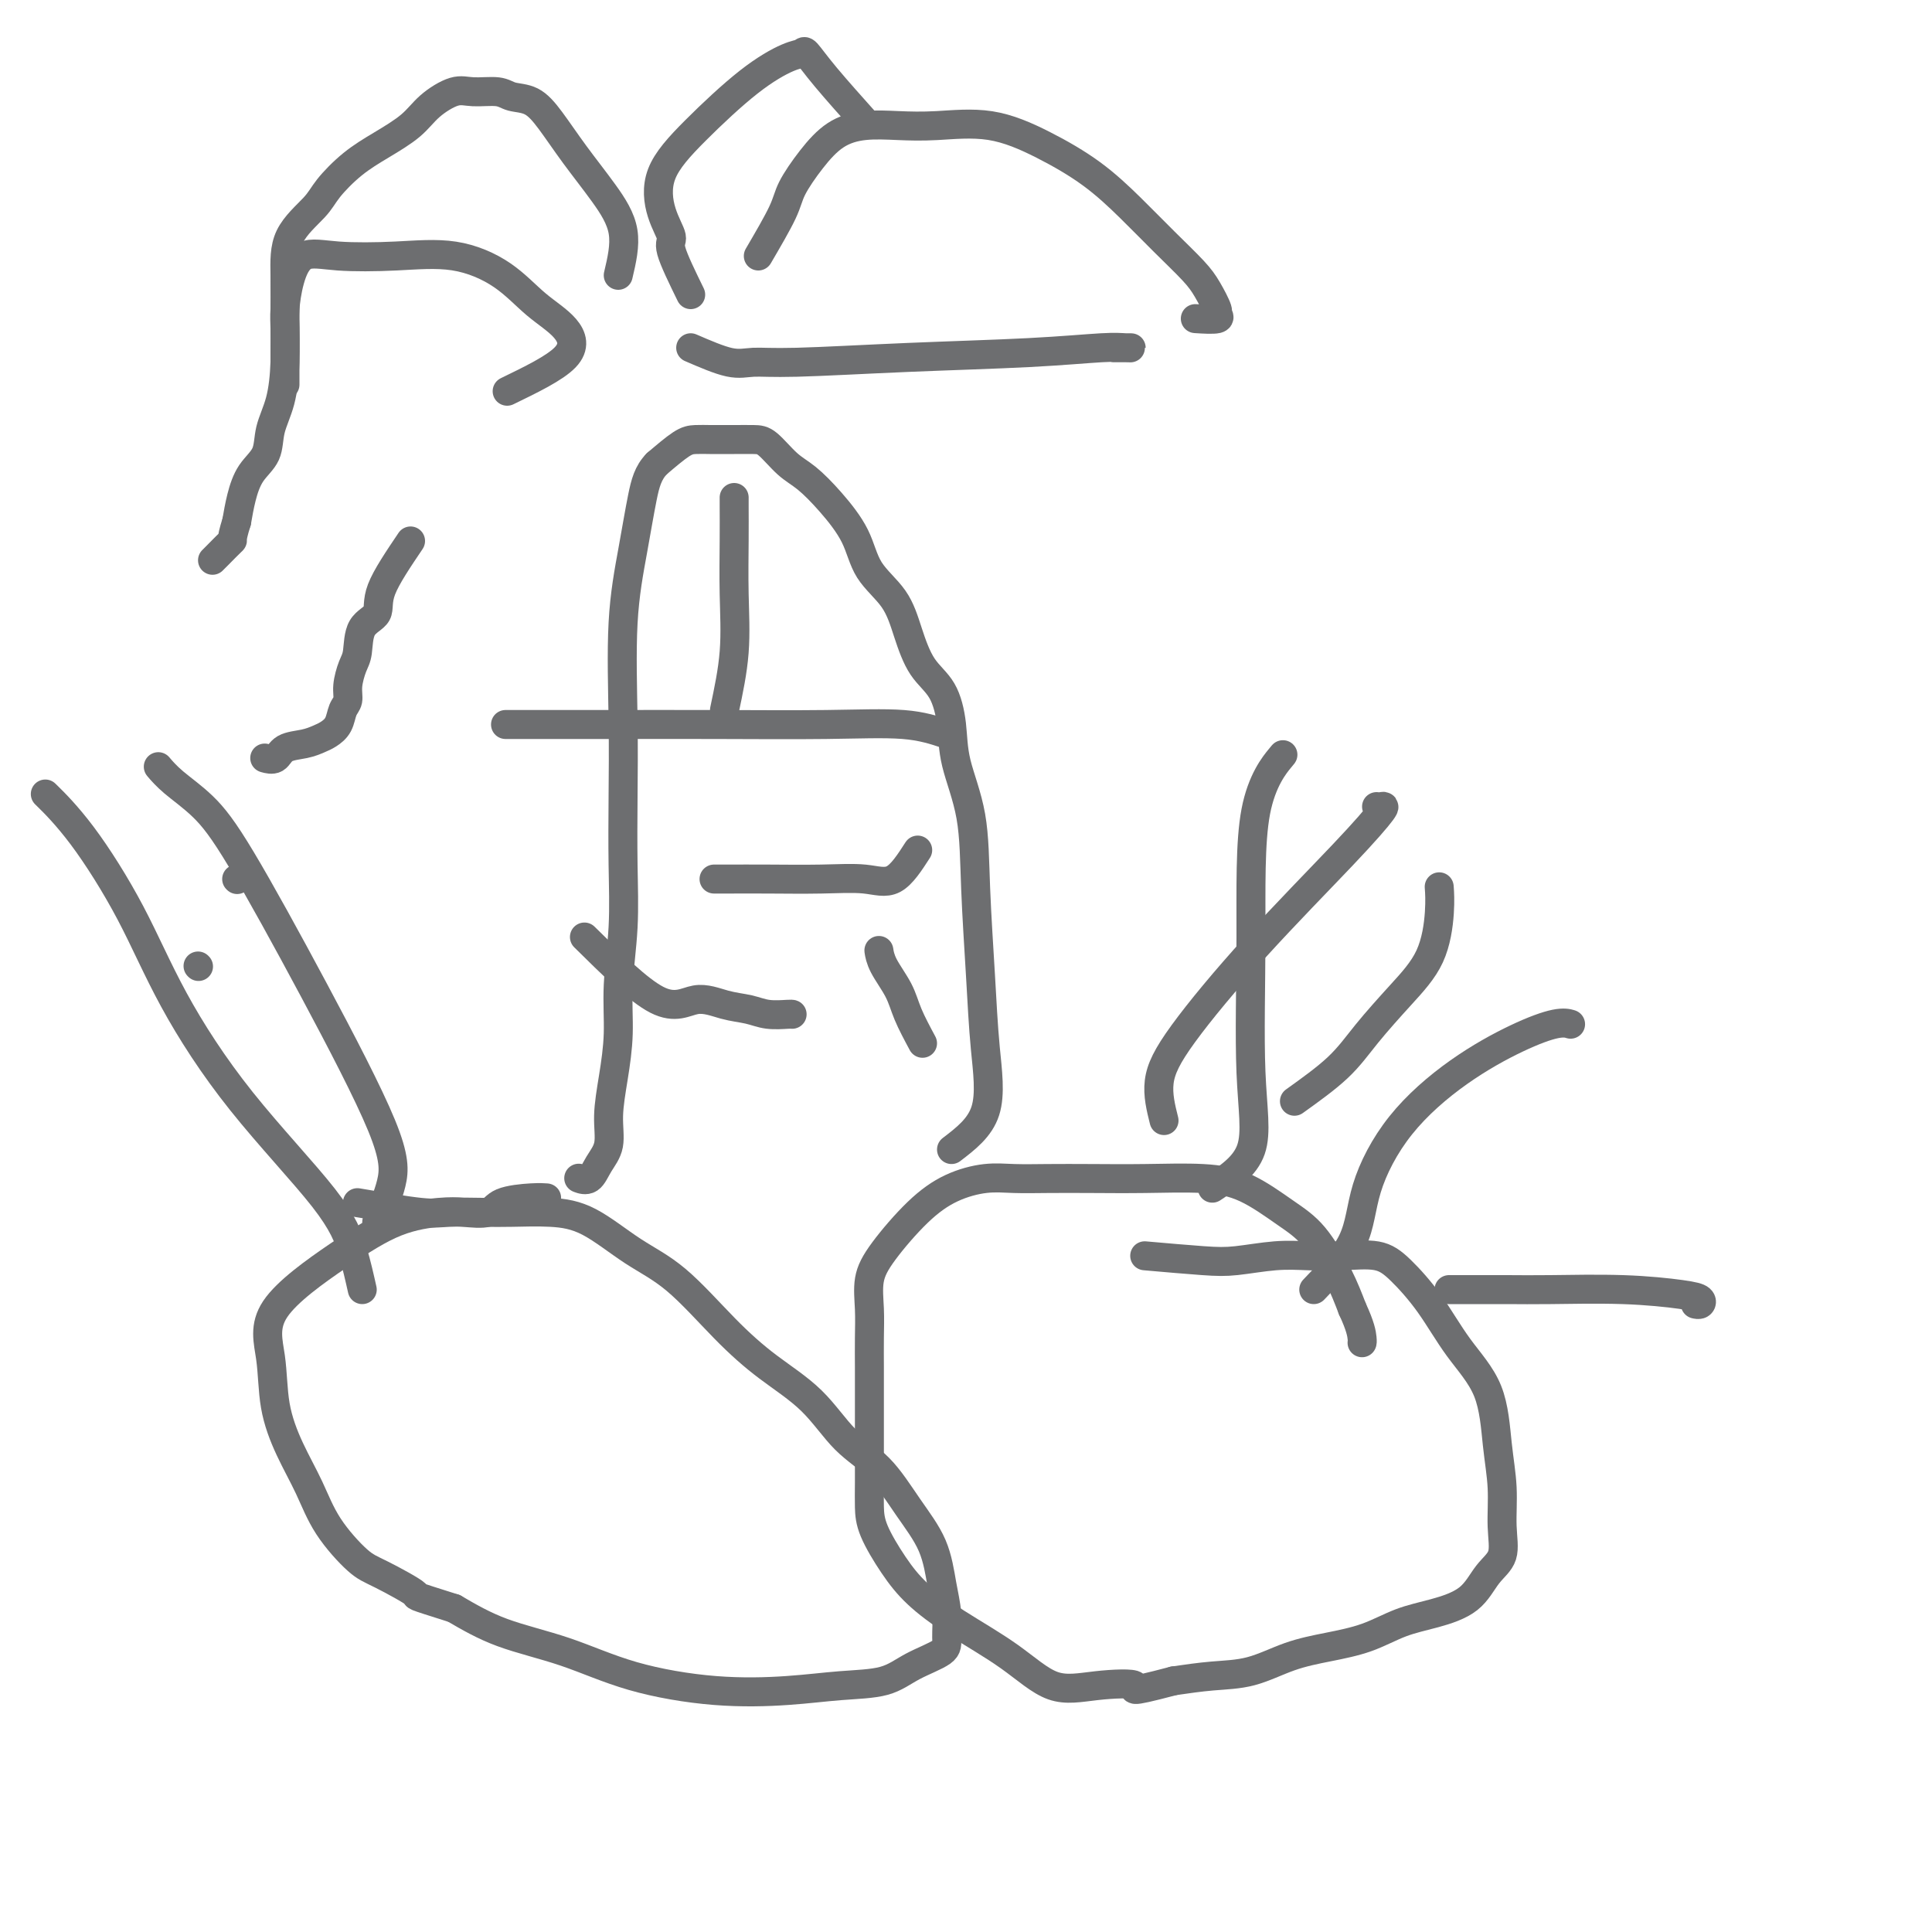 <svg viewBox='0 0 400 400' version='1.1' xmlns='http://www.w3.org/2000/svg' xmlns:xlink='http://www.w3.org/1999/xlink'><g fill='none' stroke='#6D6E70' stroke-width='6' stroke-linecap='round' stroke-linejoin='round'><path d='M237,260c4.477,0.393 8.953,0.785 12,1c3.047,0.215 4.663,0.252 7,0c2.337,-0.252 5.393,-0.793 8,-1c2.607,-0.207 4.765,-0.079 7,0c2.235,0.079 4.545,0.107 7,0c2.455,-0.107 5.053,-0.351 7,0c1.947,0.351 3.242,1.298 5,3c1.758,1.702 3.977,4.161 6,7c2.023,2.839 3.848,6.060 6,9c2.152,2.940 4.632,5.599 6,9c1.368,3.401 1.626,7.545 2,11c0.374,3.455 0.865,6.220 1,9c0.135,2.780 -0.086,5.574 0,8c0.086,2.426 0.479,4.483 0,6c-0.479,1.517 -1.829,2.493 -3,4c-1.171,1.507 -2.162,3.545 -4,5c-1.838,1.455 -4.523,2.328 -7,3c-2.477,0.672 -4.747,1.143 -7,2c-2.253,0.857 -4.491,2.099 -7,3c-2.509,0.901 -5.291,1.460 -8,2c-2.709,0.540 -5.345,1.062 -8,2c-2.655,0.938 -5.330,2.291 -8,3c-2.670,0.709 -5.334,0.774 -8,1c-2.666,0.226 -5.333,0.613 -8,1'/><path d='M243,348c-10.881,2.876 -7.584,1.566 -8,1c-0.416,-0.566 -4.547,-0.387 -8,0c-3.453,0.387 -6.229,0.980 -9,0c-2.771,-0.980 -5.537,-3.535 -9,-6c-3.463,-2.465 -7.621,-4.840 -11,-7c-3.379,-2.160 -5.977,-4.106 -8,-6c-2.023,-1.894 -3.470,-3.737 -5,-6c-1.530,-2.263 -3.142,-4.945 -4,-7c-0.858,-2.055 -0.962,-3.484 -1,-5c-0.038,-1.516 -0.010,-3.120 0,-5c0.010,-1.880 0.003,-4.034 0,-6c-0.003,-1.966 -0.000,-3.742 0,-6c0.000,-2.258 -0.001,-4.998 0,-7c0.001,-2.002 0.006,-3.266 0,-5c-0.006,-1.734 -0.023,-3.936 0,-6c0.023,-2.064 0.086,-3.988 0,-6c-0.086,-2.012 -0.320,-4.112 0,-6c0.320,-1.888 1.196,-3.564 3,-6c1.804,-2.436 4.538,-5.634 7,-8c2.462,-2.366 4.653,-3.902 7,-5c2.347,-1.098 4.849,-1.758 7,-2c2.151,-0.242 3.952,-0.066 6,0c2.048,0.066 4.344,0.021 7,0c2.656,-0.021 5.672,-0.018 9,0c3.328,0.018 6.969,0.052 11,0c4.031,-0.052 8.452,-0.189 12,0c3.548,0.189 6.224,0.705 9,2c2.776,1.295 5.651,3.368 8,5c2.349,1.632 4.171,2.824 6,5c1.829,2.176 3.665,5.336 5,8c1.335,2.664 2.167,4.832 3,7'/><path d='M280,271c1.690,3.619 1.917,5.167 2,6c0.083,0.833 0.024,0.952 0,1c-0.024,0.048 -0.012,0.024 0,0'/><path d='M74,249c4.992,0.845 9.985,1.690 13,2c3.015,0.310 4.053,0.086 6,0c1.947,-0.086 4.804,-0.032 7,0c2.196,0.032 3.731,0.044 6,0c2.269,-0.044 5.272,-0.142 8,0c2.728,0.142 5.181,0.525 8,2c2.819,1.475 6.006,4.043 9,6c2.994,1.957 5.796,3.303 9,6c3.204,2.697 6.810,6.745 10,10c3.190,3.255 5.965,5.715 9,8c3.035,2.285 6.329,4.393 9,7c2.671,2.607 4.718,5.711 7,8c2.282,2.289 4.797,3.762 7,6c2.203,2.238 4.092,5.239 6,8c1.908,2.761 3.833,5.281 5,8c1.167,2.719 1.576,5.637 2,8c0.424,2.363 0.862,4.171 1,6c0.138,1.829 -0.024,3.680 0,5c0.024,1.320 0.232,2.108 -1,3c-1.232,0.892 -3.906,1.887 -6,3c-2.094,1.113 -3.608,2.344 -6,3c-2.392,0.656 -5.663,0.738 -9,1c-3.337,0.262 -6.742,0.704 -11,1c-4.258,0.296 -9.370,0.447 -15,0c-5.630,-0.447 -11.777,-1.491 -17,-3c-5.223,-1.509 -9.522,-3.483 -14,-5c-4.478,-1.517 -9.137,-2.576 -13,-4c-3.863,-1.424 -6.932,-3.212 -10,-5'/><path d='M94,333c-9.800,-3.092 -7.299,-2.323 -8,-3c-0.701,-0.677 -4.603,-2.800 -7,-4c-2.397,-1.200 -3.290,-1.478 -5,-3c-1.710,-1.522 -4.236,-4.287 -6,-7c-1.764,-2.713 -2.767,-5.375 -4,-8c-1.233,-2.625 -2.698,-5.214 -4,-8c-1.302,-2.786 -2.442,-5.768 -3,-9c-0.558,-3.232 -0.533,-6.712 -1,-10c-0.467,-3.288 -1.425,-6.384 1,-10c2.425,-3.616 8.232,-7.752 13,-11c4.768,-3.248 8.495,-5.609 12,-7c3.505,-1.391 6.787,-1.812 9,-2c2.213,-0.188 3.357,-0.141 5,0c1.643,0.141 3.786,0.378 5,0c1.214,-0.378 1.501,-1.369 3,-2c1.499,-0.631 4.211,-0.901 6,-1c1.789,-0.099 2.654,-0.028 3,0c0.346,0.028 0.173,0.014 0,0'/><path d='M197,238c2.936,-2.245 5.872,-4.490 7,-8c1.128,-3.510 0.449,-8.285 0,-13c-0.449,-4.715 -0.669,-9.371 -1,-15c-0.331,-5.629 -0.772,-12.231 -1,-18c-0.228,-5.769 -0.242,-10.704 -1,-15c-0.758,-4.296 -2.262,-7.952 -3,-11c-0.738,-3.048 -0.712,-5.486 -1,-8c-0.288,-2.514 -0.889,-5.104 -2,-7c-1.111,-1.896 -2.732,-3.099 -4,-5c-1.268,-1.901 -2.183,-4.499 -3,-7c-0.817,-2.501 -1.537,-4.904 -3,-7c-1.463,-2.096 -3.668,-3.886 -5,-6c-1.332,-2.114 -1.792,-4.552 -3,-7c-1.208,-2.448 -3.165,-4.905 -5,-7c-1.835,-2.095 -3.548,-3.829 -5,-5c-1.452,-1.171 -2.644,-1.778 -4,-3c-1.356,-1.222 -2.876,-3.059 -4,-4c-1.124,-0.941 -1.852,-0.984 -3,-1c-1.148,-0.016 -2.718,-0.003 -4,0c-1.282,0.003 -2.277,-0.002 -3,0c-0.723,0.002 -1.173,0.011 -2,0c-0.827,-0.011 -2.030,-0.041 -3,0c-0.970,0.041 -1.706,0.155 -3,1c-1.294,0.845 -3.147,2.423 -5,4'/><path d='M136,96c-1.828,1.863 -2.399,4.022 -3,7c-0.601,2.978 -1.233,6.777 -2,11c-0.767,4.223 -1.669,8.872 -2,15c-0.331,6.128 -0.093,13.734 0,20c0.093,6.266 0.040,11.190 0,16c-0.040,4.810 -0.066,9.505 0,14c0.066,4.495 0.224,8.791 0,13c-0.224,4.209 -0.829,8.331 -1,12c-0.171,3.669 0.092,6.886 0,10c-0.092,3.114 -0.538,6.124 -1,9c-0.462,2.876 -0.940,5.618 -1,8c-0.060,2.382 0.299,4.403 0,6c-0.299,1.597 -1.255,2.768 -2,4c-0.745,1.232 -1.277,2.524 -2,3c-0.723,0.476 -1.635,0.136 -2,0c-0.365,-0.136 -0.182,-0.068 0,0'/><path d='M196,152c-2.535,-0.845 -5.070,-1.691 -9,-2c-3.930,-0.309 -9.256,-0.083 -16,0c-6.744,0.083 -14.908,0.022 -23,0c-8.092,-0.022 -16.113,-0.006 -22,0c-5.887,0.006 -9.641,0.002 -12,0c-2.359,-0.002 -3.323,-0.000 -4,0c-0.677,0.000 -1.067,0.000 -2,0c-0.933,-0.000 -2.409,-0.000 -3,0c-0.591,0.000 -0.295,0.000 0,0'/><path d='M150,147c0.845,-3.994 1.691,-7.988 2,-12c0.309,-4.012 0.083,-8.042 0,-12c-0.083,-3.958 -0.022,-7.844 0,-11c0.022,-3.156 0.006,-5.580 0,-7c-0.006,-1.420 -0.002,-1.834 0,-2c0.002,-0.166 0.001,-0.083 0,0'/><path d='M128,57c0.728,-3.092 1.455,-6.184 1,-9c-0.455,-2.816 -2.093,-5.356 -4,-8c-1.907,-2.644 -4.083,-5.392 -6,-8c-1.917,-2.608 -3.573,-5.076 -5,-7c-1.427,-1.924 -2.624,-3.302 -4,-4c-1.376,-0.698 -2.931,-0.715 -4,-1c-1.069,-0.285 -1.652,-0.839 -3,-1c-1.348,-0.161 -3.461,0.070 -5,0c-1.539,-0.070 -2.504,-0.443 -4,0c-1.496,0.443 -3.525,1.700 -5,3c-1.475,1.300 -2.398,2.642 -4,4c-1.602,1.358 -3.883,2.730 -6,4c-2.117,1.270 -4.070,2.436 -6,4c-1.930,1.564 -3.838,3.524 -5,5c-1.162,1.476 -1.579,2.468 -3,4c-1.421,1.532 -3.847,3.605 -5,6c-1.153,2.395 -1.034,5.111 -1,8c0.034,2.889 -0.016,5.949 0,9c0.016,3.051 0.100,6.093 0,9c-0.100,2.907 -0.384,5.680 -1,8c-0.616,2.320 -1.566,4.188 -2,6c-0.434,1.812 -0.354,3.568 -1,5c-0.646,1.432 -2.020,2.539 -3,4c-0.980,1.461 -1.566,3.274 -2,5c-0.434,1.726 -0.717,3.363 -1,5'/><path d='M49,108c-1.453,4.608 -0.585,3.627 -1,4c-0.415,0.373 -2.112,2.100 -3,3c-0.888,0.900 -0.968,0.971 -1,1c-0.032,0.029 -0.016,0.014 0,0'/><path d='M157,53c1.977,-3.383 3.955,-6.767 5,-9c1.045,-2.233 1.159,-3.317 2,-5c0.841,-1.683 2.411,-3.967 4,-6c1.589,-2.033 3.197,-3.816 5,-5c1.803,-1.184 3.801,-1.771 6,-2c2.199,-0.229 4.599,-0.101 7,0c2.401,0.101 4.804,0.173 8,0c3.196,-0.173 7.185,-0.593 11,0c3.815,0.593 7.455,2.199 11,4c3.545,1.801 6.994,3.796 10,6c3.006,2.204 5.570,4.615 8,7c2.430,2.385 4.727,4.743 7,7c2.273,2.257 4.522,4.412 6,6c1.478,1.588 2.185,2.608 3,4c0.815,1.392 1.738,3.158 2,4c0.262,0.842 -0.136,0.762 0,1c0.136,0.238 0.806,0.795 0,1c-0.806,0.205 -3.087,0.059 -4,0c-0.913,-0.059 -0.456,-0.029 0,0'/><path d='M105,81c4.930,-2.391 9.860,-4.781 12,-7c2.140,-2.219 1.488,-4.265 0,-6c-1.488,-1.735 -3.814,-3.157 -6,-5c-2.186,-1.843 -4.234,-4.105 -7,-6c-2.766,-1.895 -6.250,-3.422 -10,-4c-3.750,-0.578 -7.765,-0.206 -12,0c-4.235,0.206 -8.690,0.245 -12,0c-3.310,-0.245 -5.475,-0.775 -7,0c-1.525,0.775 -2.409,2.853 -3,5c-0.591,2.147 -0.891,4.363 -1,6c-0.109,1.637 -0.029,2.697 0,4c0.029,1.303 0.008,2.851 0,5c-0.008,2.149 -0.002,4.900 0,6c0.002,1.100 0.001,0.550 0,0'/><path d='M143,61c-1.741,-3.565 -3.483,-7.131 -4,-9c-0.517,-1.869 0.189,-2.043 0,-3c-0.189,-0.957 -1.275,-2.698 -2,-5c-0.725,-2.302 -1.091,-5.166 0,-8c1.091,-2.834 3.639,-5.638 7,-9c3.361,-3.362 7.536,-7.282 11,-10c3.464,-2.718 6.218,-4.233 8,-5c1.782,-0.767 2.591,-0.786 3,-1c0.409,-0.214 0.419,-0.624 1,0c0.581,0.624 1.733,2.284 4,5c2.267,2.716 5.648,6.490 7,8c1.352,1.510 0.676,0.755 0,0'/><path d='M143,72c2.947,1.274 5.895,2.549 8,3c2.105,0.451 3.368,0.079 5,0c1.632,-0.079 3.634,0.137 9,0c5.366,-0.137 14.096,-0.625 23,-1c8.904,-0.375 17.982,-0.636 25,-1c7.018,-0.364 11.974,-0.829 15,-1c3.026,-0.171 4.120,-0.046 5,0c0.880,0.046 1.545,0.012 1,0c-0.545,-0.012 -2.298,-0.004 -3,0c-0.702,0.004 -0.351,0.002 0,0'/><path d='M85,112c-2.507,3.715 -5.014,7.430 -6,10c-0.986,2.570 -0.450,3.993 -1,5c-0.550,1.007 -2.185,1.596 -3,3c-0.815,1.404 -0.810,3.621 -1,5c-0.190,1.379 -0.575,1.920 -1,3c-0.425,1.080 -0.891,2.699 -1,4c-0.109,1.301 0.137,2.285 0,3c-0.137,0.715 -0.657,1.162 -1,2c-0.343,0.838 -0.508,2.069 -1,3c-0.492,0.931 -1.311,1.563 -2,2c-0.689,0.437 -1.250,0.677 -2,1c-0.750,0.323 -1.690,0.727 -3,1c-1.310,0.273 -2.990,0.413 -4,1c-1.010,0.587 -1.349,1.619 -2,2c-0.651,0.381 -1.615,0.109 -2,0c-0.385,-0.109 -0.193,-0.054 0,0'/><path d='M41,200c0.000,0.000 0.100,0.100 0.1,0.1'/><path d='M49,182c0.000,0.000 0.100,0.100 0.1,0.1'/><path d='M78,253c1.177,-2.674 2.354,-5.348 3,-8c0.646,-2.652 0.760,-5.283 -2,-12c-2.760,-6.717 -8.393,-17.520 -14,-28c-5.607,-10.480 -11.188,-20.637 -15,-27c-3.812,-6.363 -5.857,-8.932 -8,-11c-2.143,-2.068 -4.385,-3.634 -6,-5c-1.615,-1.366 -2.604,-2.533 -3,-3c-0.396,-0.467 -0.198,-0.233 0,0'/><path d='M75,267c-0.583,-2.603 -1.165,-5.205 -2,-8c-0.835,-2.795 -1.921,-5.781 -6,-11c-4.079,-5.219 -11.150,-12.671 -17,-20c-5.850,-7.329 -10.479,-14.536 -14,-21c-3.521,-6.464 -5.933,-12.186 -9,-18c-3.067,-5.814 -6.787,-11.719 -10,-16c-3.213,-4.281 -5.918,-6.937 -7,-8c-1.082,-1.063 -0.541,-0.531 0,0'/><path d='M251,246c3.384,-2.231 6.768,-4.462 8,-8c1.232,-3.538 0.314,-8.382 0,-16c-0.314,-7.618 -0.022,-18.011 0,-28c0.022,-9.989 -0.225,-19.574 1,-26c1.225,-6.426 3.921,-9.693 5,-11c1.079,-1.307 0.539,-0.653 0,0'/><path d='M272,267c3.178,-3.299 6.356,-6.599 8,-10c1.644,-3.401 1.752,-6.905 3,-11c1.248,-4.095 3.634,-8.782 7,-13c3.366,-4.218 7.711,-7.967 12,-11c4.289,-3.033 8.521,-5.349 12,-7c3.479,-1.651 6.206,-2.637 8,-3c1.794,-0.363 2.655,-0.104 3,0c0.345,0.104 0.172,0.052 0,0'/><path d='M300,267c4.419,-0.007 8.837,-0.013 12,0c3.163,0.013 5.069,0.046 9,0c3.931,-0.046 9.887,-0.170 15,0c5.113,0.170 9.384,0.634 12,1c2.616,0.366 3.578,0.634 4,1c0.422,0.366 0.306,0.829 0,1c-0.306,0.171 -0.802,0.049 -1,0c-0.198,-0.049 -0.099,-0.024 0,0'/><path d='M241,232c-0.663,-2.659 -1.326,-5.319 -1,-8c0.326,-2.681 1.640,-5.384 5,-10c3.360,-4.616 8.767,-11.146 15,-18c6.233,-6.854 13.292,-14.033 18,-19c4.708,-4.967 7.066,-7.723 8,-9c0.934,-1.277 0.444,-1.075 0,-1c-0.444,0.075 -0.841,0.021 -1,0c-0.159,-0.021 -0.079,-0.011 0,0'/><path d='M268,228c3.292,-2.360 6.585,-4.720 9,-7c2.415,-2.280 3.954,-4.478 6,-7c2.046,-2.522 4.601,-5.366 7,-8c2.399,-2.634 4.643,-5.056 6,-8c1.357,-2.944 1.827,-6.408 2,-9c0.173,-2.592 0.049,-4.312 0,-5c-0.049,-0.688 -0.025,-0.344 0,0'/><path d='M121,194c5.582,5.519 11.163,11.038 15,13c3.837,1.962 5.928,0.368 8,0c2.072,-0.368 4.124,0.490 6,1c1.876,0.510 3.574,0.673 5,1c1.426,0.327 2.578,0.820 4,1c1.422,0.180 3.114,0.049 4,0c0.886,-0.049 0.968,-0.014 1,0c0.032,0.014 0.016,0.007 0,0'/><path d='M190,176c-1.633,2.536 -3.266,5.072 -5,6c-1.734,0.928 -3.568,0.249 -6,0c-2.432,-0.249 -5.461,-0.067 -9,0c-3.539,0.067 -7.588,0.018 -11,0c-3.412,-0.018 -6.188,-0.005 -8,0c-1.812,0.005 -2.661,0.001 -3,0c-0.339,-0.001 -0.170,-0.001 0,0'/><path d='M191,216c-1.124,-2.097 -2.249,-4.195 -3,-6c-0.751,-1.805 -1.129,-3.319 -2,-5c-0.871,-1.681 -2.234,-3.530 -3,-5c-0.766,-1.470 -0.933,-2.563 -1,-3c-0.067,-0.437 -0.033,-0.219 0,0'/></g>
</svg>